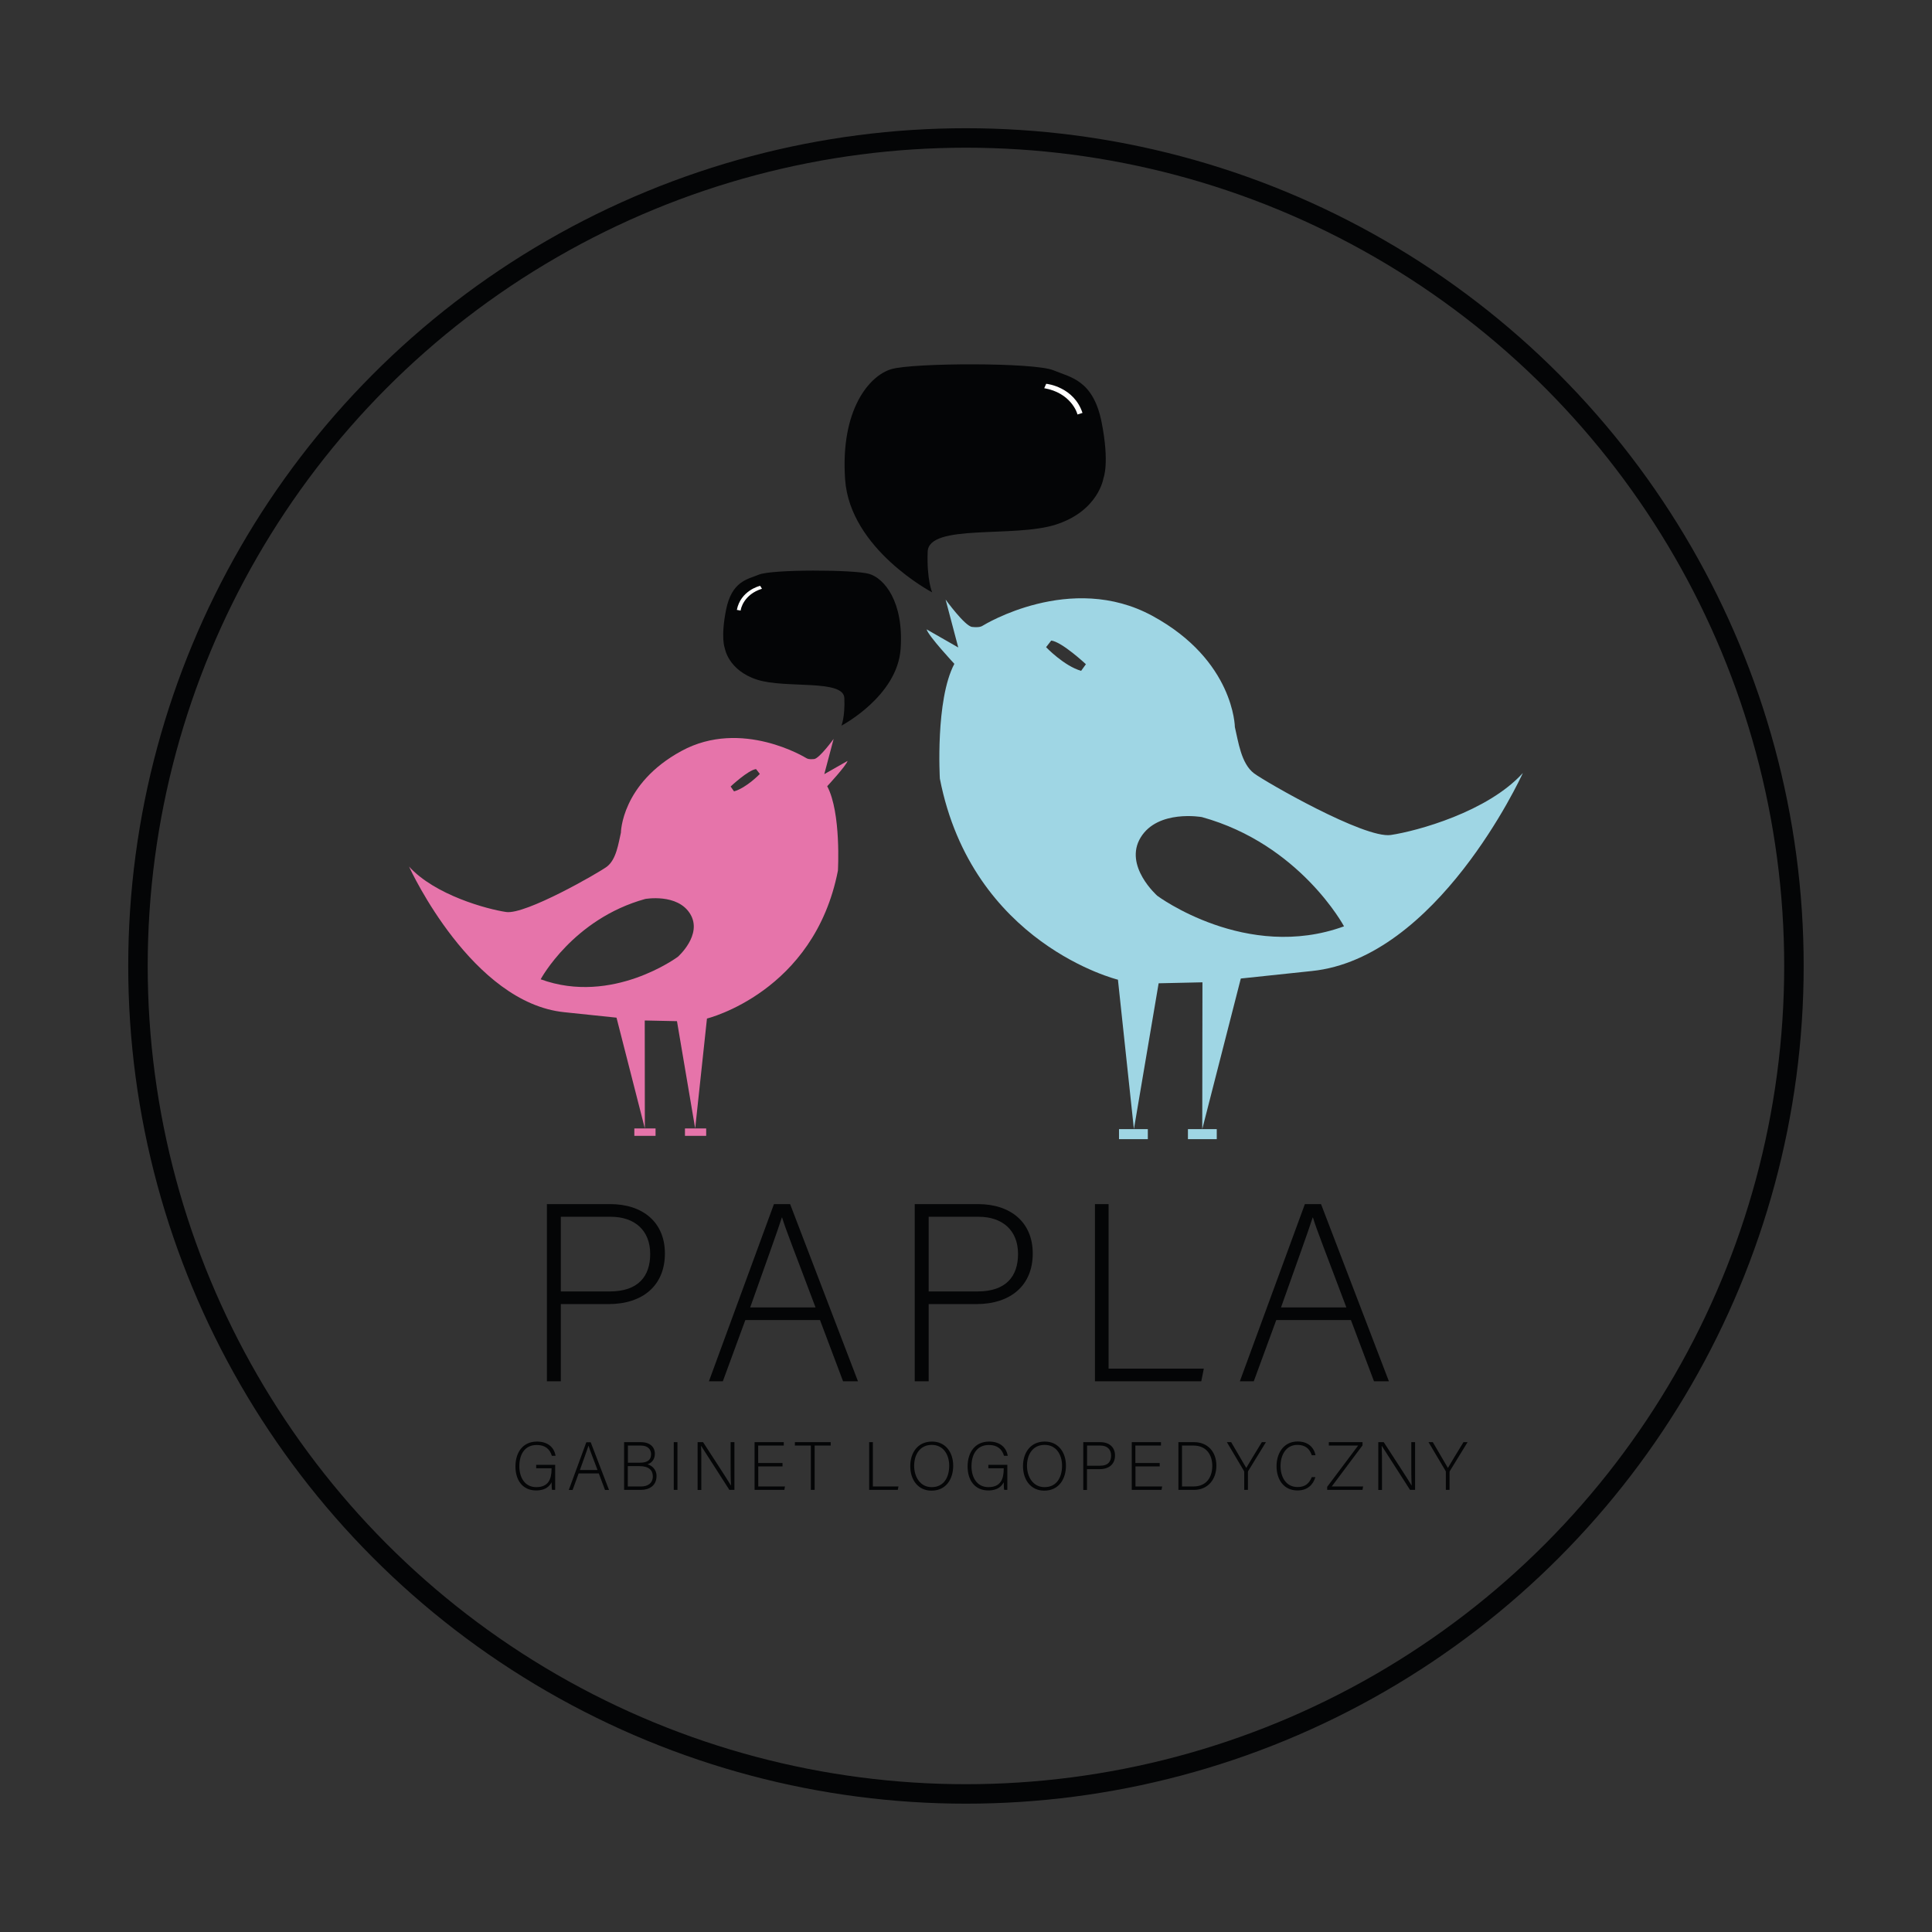 <?xml version="1.0" encoding="utf-8"?>
<!-- Generator: Adobe Illustrator 24.0.0, SVG Export Plug-In . SVG Version: 6.00 Build 0)  -->
<svg version="1.1" id="Layer_1" xmlns="http://www.w3.org/2000/svg" xmlns:xlink="http://www.w3.org/1999/xlink" x="0px" y="0px"
	 viewBox="0 0 198.43 198.43" style="enable-background:new 0 0 198.43 198.43;" xml:space="preserve">
<rect x="0" y="0" width="198.43" height="198.43" fill="#333333" stroke="none"/>
<style type="text/css">
	.st0{fill:none;stroke:#040506;stroke-width:2;stroke-miterlimit:10;}
	.st1{fill:#9FD6E4;}
	.st2{fill:#E674AA;}
	.st3{fill:#040506;}
	.st4{fill:#FFFFFF;}
</style>
<circle class="st0" cx="99.21" cy="99.21" r="85.04"/>
<g>
	<g>
		<path class="st1" d="M142.84,85.76c-2.71,0.39-12.89-5.47-14.04-6.33c-1.34-1.01-1.62-3.3-1.97-4.75c0,0-0.06-6.85-8.46-11.42
			c-8.41-4.59-17.4,0.98-17.4,0.98c-0.16,0.1-0.38,0.23-1.13,0.15c-0.75-0.09-2.72-2.81-2.72-2.81l1.3,4.92l-3.25-1.86
			c0.17,0.67,2.85,3.54,2.85,3.54c-1.97,3.71-1.49,11.79-1.49,11.79c3.32,17,18.29,20.65,18.29,20.65l1.64,15.35l2.54-14.98l4.5-0.1
			l-0.02,15.08l3.96-15.47l7.29-0.77c12.84-1.31,21.42-19.76,21.68-20.34C152.8,83.38,145.53,85.36,142.84,85.76z M111.04,68.9
			c-1.76-0.5-3.6-2.43-3.6-2.43l0.53-0.68c1.1,0.13,3.56,2.43,3.56,2.43L111.04,68.9z M118.87,92.01c0,0-3.49-3.07-1.72-5.99
			c1.77-2.91,6.29-2.1,6.29-2.1c10.09,2.79,14.6,11.22,14.6,11.22C128.01,98.8,118.87,92.01,118.87,92.01z"/>
		<rect x="122.01" y="115.97" class="st1" width="2.96" height="1.03"/>
		<rect x="114.93" y="115.97" class="st1" width="2.96" height="1.03"/>
	</g>
	<g>
		<path class="st2" d="M51.99,93.67c1.99,0.29,9.48-4.02,10.33-4.65c0.99-0.74,1.2-2.43,1.45-3.49c0,0,0.04-5.04,6.22-8.4
			c6.19-3.37,12.8,0.72,12.8,0.72c0.12,0.07,0.28,0.17,0.83,0.11c0.55-0.07,2-2.07,2-2.07l-0.96,3.62l2.39-1.36
			c-0.13,0.49-2.09,2.6-2.09,2.6c1.45,2.73,1.1,8.67,1.1,8.67c-2.44,12.5-13.45,15.19-13.45,15.19l-1.21,11.29l-1.87-11.02
			l-3.31-0.07l0.01,11.09l-2.91-11.38l-5.36-0.56c-9.45-0.96-15.76-14.54-15.95-14.96C44.67,91.93,50.02,93.38,51.99,93.67z
			 M75.39,81.28c1.29-0.37,2.65-1.79,2.65-1.79l-0.39-0.5c-0.81,0.1-2.61,1.79-2.61,1.79L75.39,81.28z M69.62,98.27
			c0,0,2.57-2.26,1.27-4.4c-1.3-2.14-4.62-1.54-4.62-1.54c-7.42,2.05-10.74,8.25-10.74,8.25C62.9,103.27,69.62,98.27,69.62,98.27z"
			/>
		<rect x="65.15" y="115.9" class="st2" width="2.18" height="0.76"/>
		<rect x="70.35" y="115.9" class="st2" width="2.18" height="0.76"/>
	</g>
	<g>
		<g>
			<path class="st3" d="M95.74,60.84c0,0-8.44-4.43-8.94-11.59s2.48-10.68,4.76-11.34c2.23-0.65,14.65-0.7,16.63,0.12
				c1.74,0.73,4.08,0.98,4.95,5.32c0.84,4.24,0.19,5.77,0.19,5.77s-0.5,3.35-4.89,4.76c-4.3,1.38-13.04-0.12-13.16,2.77
				C95.17,59.55,95.74,60.84,95.74,60.84z"/>
			<path class="st4" d="M107.45,39.42c0.14,0,2.86,0.35,3.73,2.99l-0.52,0.16c-0.02-0.2-0.71-2.23-3.41-2.7L107.45,39.42z"/>
		</g>
	</g>
	<g>
		<g>
			<path class="st3" d="M86.42,74.53c0,0,5.74-3.01,6.08-7.88s-1.69-7.26-3.24-7.71c-1.52-0.44-9.97-0.48-11.32,0.08
				c-1.19,0.49-2.78,0.67-3.37,3.62c-0.57,2.88-0.13,3.93-0.13,3.93s0.34,2.28,3.33,3.24c2.93,0.94,8.88-0.08,8.95,1.89
				C86.8,73.65,86.42,74.53,86.42,74.53z"/>
			<path class="st4" d="M78.08,60.17c-0.1,0.01-2.02,0.51-2.4,2.47l0.39,0.07c0-0.15,0.31-1.66,2.19-2.24L78.08,60.17z"/>
		</g>
	</g>
</g>
<g>
	<g>
		<path class="st3" d="M57.02,153.02H56.7c-0.03-0.06-0.04-0.31-0.05-0.78c-0.17,0.34-0.56,0.84-1.58,0.84
			c-1.41,0-2.13-1.07-2.13-2.46c0-1.46,0.77-2.56,2.21-2.56c1.06,0,1.76,0.55,1.91,1.46h-0.38c-0.21-0.69-0.69-1.11-1.55-1.11
			c-1.23,0-1.79,0.95-1.79,2.19c0,1.12,0.54,2.14,1.74,2.14c1.23,0,1.57-0.8,1.57-1.88v-0.06h-1.58v-0.35h1.95V153.02z"/>
		<path class="st3" d="M59.43,151.33l-0.62,1.7h-0.39l1.8-4.9h0.45l1.88,4.9h-0.41l-0.64-1.7H59.43z M61.37,150.98
			c-0.55-1.46-0.83-2.16-0.92-2.49h-0.01c-0.12,0.37-0.43,1.24-0.88,2.49H61.37z"/>
		<path class="st3" d="M64.11,148.12h1.71c0.94,0,1.44,0.5,1.44,1.2c0,0.58-0.35,0.96-0.76,1.07c0.35,0.1,0.93,0.44,0.93,1.21
			c0,0.98-0.74,1.42-1.59,1.42h-1.74V148.12z M65.7,150.23c0.85,0,1.17-0.31,1.17-0.88c0-0.48-0.34-0.88-1.02-0.88h-1.36v1.76H65.7z
			 M64.49,152.67h1.38c0.64,0,1.18-0.32,1.18-1.04c0-0.62-0.4-1.05-1.39-1.05h-1.18V152.67z"/>
		<path class="st3" d="M69.58,148.12v4.9H69.2v-4.9H69.58z"/>
		<path class="st3" d="M71.65,153.02v-4.9h0.56c0.76,1.18,2.56,3.92,2.86,4.45h0.01c-0.04-0.71-0.04-1.43-0.04-2.23v-2.22h0.39v4.9
			h-0.52c-0.73-1.13-2.55-3.99-2.9-4.52h-0.01c0.04,0.64,0.03,1.36,0.03,2.25v2.28H71.65z"/>
		<path class="st3" d="M80.38,150.61h-2.5v2.06h2.74l-0.06,0.35h-3.06v-4.9h3v0.35h-2.63v1.79h2.5V150.61z"/>
		<path class="st3" d="M83.29,148.47h-1.65v-0.35h3.68v0.35h-1.65v4.55h-0.39V148.47z"/>
		<path class="st3" d="M89.27,148.12h0.38v4.55h2.63l-0.07,0.35h-2.94V148.12z"/>
		<path class="st3" d="M97.9,150.54c0,1.34-0.71,2.56-2.23,2.56c-1.38,0-2.18-1.11-2.18-2.52c0-1.39,0.78-2.52,2.23-2.52
			C97.06,148.05,97.9,149.11,97.9,150.54z M93.89,150.55c0,1.13,0.62,2.19,1.8,2.19c1.27,0,1.8-1.04,1.8-2.2
			c0-1.14-0.6-2.14-1.79-2.14C94.45,148.4,93.89,149.44,93.89,150.55z"/>
		<path class="st3" d="M103.46,153.02h-0.32c-0.03-0.06-0.04-0.31-0.05-0.78c-0.18,0.34-0.56,0.84-1.58,0.84
			c-1.41,0-2.13-1.07-2.13-2.46c0-1.46,0.77-2.56,2.21-2.56c1.06,0,1.76,0.55,1.91,1.46h-0.38c-0.21-0.69-0.69-1.11-1.55-1.11
			c-1.23,0-1.79,0.95-1.79,2.19c0,1.12,0.54,2.14,1.74,2.14c1.23,0,1.57-0.8,1.57-1.88v-0.06h-1.58v-0.35h1.95V153.02z"/>
		<path class="st3" d="M109.48,150.54c0,1.34-0.71,2.56-2.23,2.56c-1.38,0-2.18-1.11-2.18-2.52c0-1.39,0.78-2.52,2.23-2.52
			C108.65,148.05,109.48,149.11,109.48,150.54z M105.48,150.55c0,1.13,0.62,2.19,1.8,2.19c1.27,0,1.8-1.04,1.8-2.2
			c0-1.14-0.6-2.14-1.79-2.14C106.03,148.4,105.48,149.44,105.48,150.55z"/>
		<path class="st3" d="M111.26,148.12h1.75c0.9,0,1.51,0.5,1.51,1.37c0,0.88-0.61,1.4-1.56,1.4h-1.32v2.14h-0.38V148.12z
			 M111.64,150.54H113c0.79,0,1.12-0.42,1.12-1.04c0-0.66-0.43-1.03-1.09-1.03h-1.38V150.54z"/>
		<path class="st3" d="M119.12,150.61h-2.5v2.06h2.74l-0.06,0.35h-3.06v-4.9h3v0.35h-2.63v1.79h2.5V150.61z"/>
		<path class="st3" d="M121.02,148.12h1.63c1.34,0,2.28,0.94,2.28,2.41c0,1.46-0.91,2.49-2.28,2.49h-1.62V148.12z M121.4,152.67
			h1.18c1.3,0,1.93-0.91,1.93-2.12c0-1.08-0.57-2.08-1.93-2.08h-1.18V152.67z"/>
		<path class="st3" d="M127.79,153.02v-1.84c0-0.04-0.01-0.09-0.03-0.11l-1.75-2.95h0.44c0.49,0.83,1.34,2.28,1.55,2.65
			c0.21-0.36,1.07-1.8,1.6-2.65h0.42l-1.83,2.98c-0.01,0.03-0.02,0.06-0.02,0.1v1.82H127.79z"/>
		<path class="st3" d="M135.1,151.71c-0.23,0.78-0.81,1.37-1.84,1.37c-1.41,0-2.15-1.12-2.15-2.5c0-1.32,0.73-2.53,2.16-2.53
			c1.06,0,1.68,0.59,1.84,1.41h-0.38c-0.22-0.64-0.64-1.06-1.48-1.06c-1.22,0-1.73,1.11-1.73,2.17c0,1.05,0.5,2.16,1.76,2.16
			c0.8,0,1.2-0.41,1.45-1.02H135.1z"/>
		<path class="st3" d="M136.31,152.71l3.18-4.24h-3.01v-0.35h3.46v0.33l-3.16,4.22H140l-0.06,0.35h-3.63V152.71z"/>
		<path class="st3" d="M141.56,153.02v-4.9h0.56c0.76,1.18,2.56,3.92,2.86,4.45h0.01c-0.04-0.71-0.04-1.43-0.04-2.23v-2.22h0.39v4.9
			h-0.52c-0.73-1.13-2.55-3.99-2.9-4.52h-0.01c0.03,0.64,0.03,1.36,0.03,2.25v2.28H141.56z"/>
		<path class="st3" d="M148.5,153.02v-1.84c0-0.04-0.01-0.09-0.03-0.11l-1.75-2.95h0.44c0.49,0.83,1.34,2.28,1.55,2.65
			c0.21-0.36,1.07-1.8,1.6-2.65h0.42l-1.83,2.98c-0.01,0.03-0.02,0.06-0.02,0.1v1.82H148.5z"/>
	</g>
</g>
<g>
	<g>
		<path class="st3" d="M56.17,123.67h6.5c3.33,0,5.62,1.85,5.62,5.07c0,3.28-2.26,5.2-5.8,5.2H57.6v7.93h-1.43V123.67z M57.6,132.64
			h5.02c2.94,0,4.16-1.56,4.16-3.85c0-2.44-1.61-3.82-4.06-3.82H57.6V132.64z"/>
		<path class="st3" d="M76.55,135.58l-2.31,6.29h-1.43l6.68-18.2h1.66l6.97,18.2h-1.53l-2.37-6.29H76.55z M83.76,134.28
			c-2.03-5.41-3.07-8.01-3.43-9.23H80.3c-0.44,1.38-1.61,4.6-3.25,9.23H83.76z"/>
		<path class="st3" d="M93.95,123.67h6.5c3.33,0,5.62,1.85,5.62,5.07c0,3.28-2.26,5.2-5.8,5.2h-4.89v7.93h-1.43V123.67z
			 M95.38,132.64h5.02c2.94,0,4.16-1.56,4.16-3.85c0-2.44-1.61-3.82-4.06-3.82h-5.12V132.64z"/>
		<path class="st3" d="M112.46,123.67h1.4v16.9h9.78l-0.26,1.3h-10.92V123.67z"/>
		<path class="st3" d="M131.08,135.58l-2.31,6.29h-1.43l6.68-18.2h1.66l6.97,18.2h-1.53l-2.37-6.29H131.08z M138.28,134.28
			c-2.03-5.41-3.07-8.01-3.43-9.23h-0.03c-0.44,1.38-1.61,4.6-3.25,9.23H138.28z"/>
	</g>
</g>
</svg>
